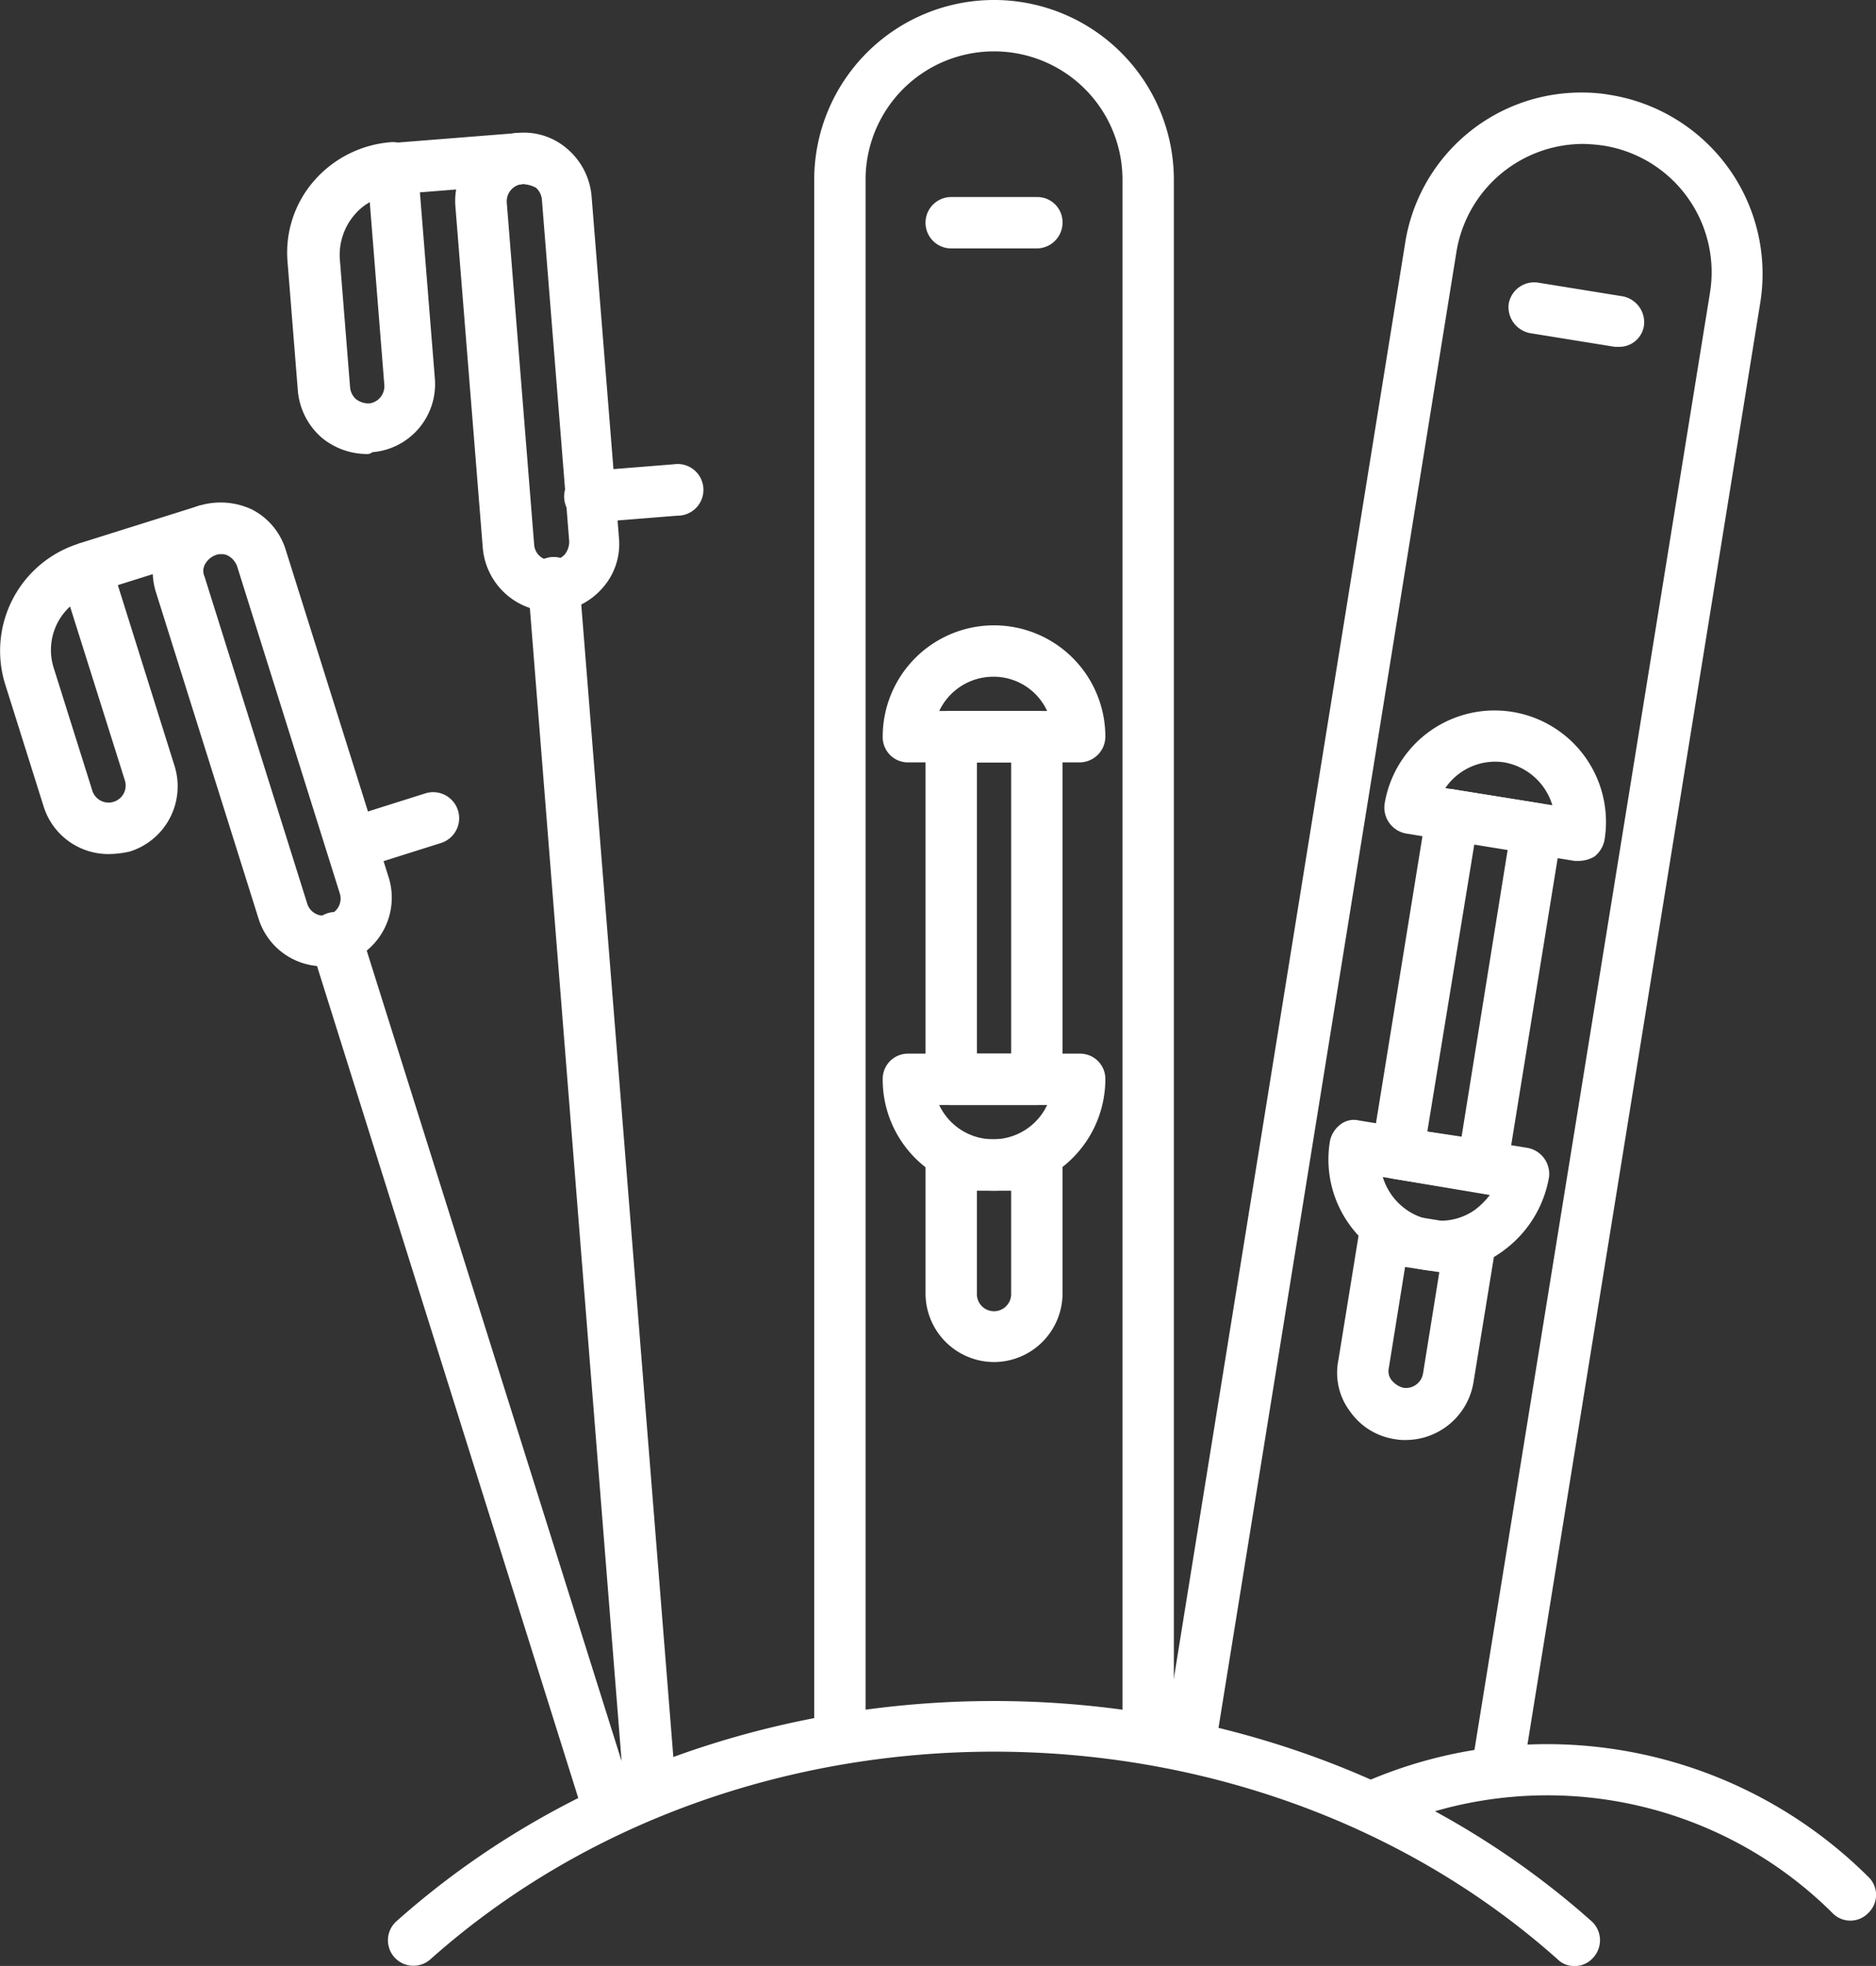 <svg xmlns="http://www.w3.org/2000/svg" viewBox="0 0 94.373 98.863">
  <rect x="0" y="0" width="94.373" height="98.863" fill="#333333" stroke="none"/>
  <defs>
    <style>
      .cls-1 {
        fill: #fff;
      }
    </style>
  </defs>
  <g id="Group_5095" data-name="Group 5095" transform="translate(-0.021)">
    <g id="Group_5086" data-name="Group 5086" transform="translate(14.466 6.663)">
      <g id="Group_5085" data-name="Group 5085" transform="translate(8.456)">
        <path id="Path_1621" data-name="Path 1621" class="cls-1" d="M58.014,39.561a3.5,3.5,0,0,1-3.446-3.188L53.189,19.186a3.434,3.434,0,0,1,3.145-3.7,3.327,3.327,0,0,1,2.5.818,3.526,3.526,0,0,1,1.206,2.369l1.378,17.188a3.327,3.327,0,0,1-.818,2.5,3.526,3.526,0,0,1-2.369,1.206Zm-1.378-21.5h-.086a.869.869,0,0,0-.775.948L57.152,36.2a.845.845,0,0,0,.948.775.905.905,0,0,0,.6-.3,1.058,1.058,0,0,0,.215-.646L57.54,18.841a.905.905,0,0,0-.3-.6A1.6,1.6,0,0,0,56.635,18.066Z" transform="translate(-53.181 -15.466)"/>
      </g>
      <path id="Path_1622" data-name="Path 1622" class="cls-1" d="M67.189,57.126A1.309,1.309,0,0,1,65.9,55.92,1.273,1.273,0,0,1,67.1,54.541l4.308-.345a1.3,1.3,0,1,1,.172,2.585l-4.308.345Z" transform="translate(-51.962 -37.511)"/>
      <path id="Path_1623" data-name="Path 1623" class="cls-1" d="M37.536,32.269a3.583,3.583,0,0,1-2.24-.818,3.526,3.526,0,0,1-1.206-2.369l-.517-6.462a5.492,5.492,0,0,1,1.335-4.092,5.715,5.715,0,0,1,3.834-1.938,1.261,1.261,0,0,1,.948.3,1.2,1.2,0,0,1,.431.862l.862,10.726a3.434,3.434,0,0,1-3.145,3.7h0A.41.41,0,0,1,37.536,32.269Zm.172-1.292Zm0-11.373a2.821,2.821,0,0,0-.775.646,3.1,3.1,0,0,0-.732,2.2l.517,6.462a.905.905,0,0,0,.3.6,1.058,1.058,0,0,0,.646.215.869.869,0,0,0,.775-.948Z" transform="translate(-33.552 -16.101)"/>
      <rect id="Rectangle_1861" data-name="Rectangle 1861" class="cls-1" width="6.462" height="2.585" transform="translate(5.184 0.534) rotate(-4.537)"/>
    </g>
    <g id="Group_5088" data-name="Group 5088" transform="translate(0.022 25.268)">
      <g id="Group_5087" data-name="Group 5087" transform="translate(7.683)">
        <path id="Path_1624" data-name="Path 1624" class="cls-1" d="M26.448,81.981a3.412,3.412,0,0,1-3.274-2.412L18,63.113a3.7,3.7,0,0,1,.215-2.628,3.4,3.4,0,0,1,2.025-1.68,3.7,3.7,0,0,1,2.628.215,3.4,3.4,0,0,1,1.68,2.025L29.722,77.5a3.436,3.436,0,0,1-2.24,4.308A2.9,2.9,0,0,1,26.448,81.981ZM21.279,61.26a.546.546,0,0,0-.258.043,1.006,1.006,0,0,0-.517.431.691.691,0,0,0-.043.646L25.63,78.836a.858.858,0,1,0,1.637-.517L22.1,61.863a1.006,1.006,0,0,0-.431-.517A.64.64,0,0,0,21.279,61.26Z" transform="translate(-17.857 -58.657)"/>
      </g>
      <path id="Path_1625" data-name="Path 1625" class="cls-1" d="M39.371,96.355a1.292,1.292,0,0,1-1.249-.9,1.308,1.308,0,0,1,.862-1.637l4.092-1.292a1.308,1.308,0,0,1,.775,2.5l-4.092,1.292A1.192,1.192,0,0,1,39.371,96.355Z" transform="translate(-21.675 -77.899)"/>
      <path id="Path_1626" data-name="Path 1626" class="cls-1" d="M5.483,79.015A3.412,3.412,0,0,1,2.209,76.6L.271,70.443a5.653,5.653,0,0,1,3.662-7.022,1.308,1.308,0,0,1,1.637.862L8.8,74.578a3.436,3.436,0,0,1-2.24,4.308h0A4.886,4.886,0,0,1,5.483,79.015Zm.646-1.378ZM3.545,66.566a2.97,2.97,0,0,0-.818,3.1l1.938,6.16a.855.855,0,0,0,1.077.56h0a.855.855,0,0,0,.56-1.077Z" transform="translate(-0.022 -61.335)"/>
      <rect id="Rectangle_1862" data-name="Rectangle 1862" class="cls-1" width="6.462" height="2.585" transform="translate(3.926 2.075) rotate(-17.446)"/>
    </g>
    <g id="Group_5089" data-name="Group 5089" transform="translate(66.845 14.196)">
      <path id="Path_1627" data-name="Path 1627" class="cls-1" d="M181.744,36.2h-.215l-4.265-.689a1.331,1.331,0,0,1-1.077-1.465,1.3,1.3,0,0,1,1.465-1.077l4.265.689a1.331,1.331,0,0,1,1.077,1.465A1.252,1.252,0,0,1,181.744,36.2Z" transform="translate(-167.116 -32.954)"/>
      <path id="Path_1628" data-name="Path 1628" class="cls-1" d="M165.713,112.4H165.5l-4.265-.689a1.387,1.387,0,0,1-.862-.517,1.064,1.064,0,0,1-.215-.948l2.757-17.016a1.387,1.387,0,0,1,.517-.862,1.064,1.064,0,0,1,.948-.215l4.265.689a1.331,1.331,0,0,1,1.077,1.465l-2.757,17.016a1.387,1.387,0,0,1-.517.862A1.335,1.335,0,0,1,165.713,112.4Zm-2.757-3.059,1.723.258,2.326-14.474-1.68-.258Z" transform="translate(-157.978 -66.634)"/>
      <path id="Path_1629" data-name="Path 1629" class="cls-1" d="M171.465,90.506h-.215l-8.486-1.378a1.331,1.331,0,0,1-1.077-1.465,5.605,5.605,0,1,1,11.071,1.766,1.387,1.387,0,0,1-.517.862A1.612,1.612,0,0,1,171.465,90.506Zm-6.72-3.662,5.385.862a3.093,3.093,0,0,0-2.412-2.154A3.034,3.034,0,0,0,164.745,86.845Z" transform="translate(-158.862 -61.409)"/>
      <path id="Path_1630" data-name="Path 1630" class="cls-1" d="M160.768,138.338a6.429,6.429,0,0,1-.9-.086,5.607,5.607,0,0,1-4.652-6.419,1.387,1.387,0,0,1,.517-.862,1.094,1.094,0,0,1,.948-.215l8.486,1.379a1.331,1.331,0,0,1,1.077,1.465,5.786,5.786,0,0,1-2.24,3.662A5.211,5.211,0,0,1,160.768,138.338Zm-2.886-4.739a3.093,3.093,0,0,0,2.412,2.154,2.972,2.972,0,0,0,2.24-.517,3.929,3.929,0,0,0,.732-.732Z" transform="translate(-155.143 -88.606)"/>
      <path id="Path_1631" data-name="Path 1631" class="cls-1" d="M159.627,152.932a2.651,2.651,0,0,1-.56-.043h0a3.351,3.351,0,0,1-2.24-1.378,3.223,3.223,0,0,1-.6-2.585l1.034-6.375a1.3,1.3,0,0,1,1.465-1.077l4.265.689a1.331,1.331,0,0,1,1.077,1.465L163.03,150A3.461,3.461,0,0,1,159.627,152.932Zm-.043-8.7-.818,5.083a.721.721,0,0,0,.172.646,1.11,1.11,0,0,0,.56.345h0a.871.871,0,0,0,.991-.732l.818-5.083Z" transform="translate(-155.725 -94.714)"/>
    </g>
    <g id="Group_5090" data-name="Group 5090" transform="translate(44.426 9.908)">
      <path id="Path_1632" data-name="Path 1632" class="cls-1" d="M113.7,25.585h-4.308a1.292,1.292,0,1,1,0-2.585H113.7a1.269,1.269,0,0,1,1.292,1.292A1.3,1.3,0,0,1,113.7,25.585Z" transform="translate(-105.946 -23)"/>
      <path id="Path_1633" data-name="Path 1633" class="cls-1" d="M113.7,102.816h-4.308a1.269,1.269,0,0,1-1.292-1.292V84.292A1.269,1.269,0,0,1,109.392,83H113.7a1.269,1.269,0,0,1,1.292,1.292v17.231A1.3,1.3,0,0,1,113.7,102.816Zm-3.015-2.585h1.723V85.585h-1.723Z" transform="translate(-105.946 -57.153)"/>
      <path id="Path_1634" data-name="Path 1634" class="cls-1" d="M113.008,79.892h-8.616A1.269,1.269,0,0,1,103.1,78.6a5.6,5.6,0,0,1,11.2,0A1.3,1.3,0,0,1,113.008,79.892Zm-7.065-2.585h5.428a2.959,2.959,0,0,0-2.714-1.723A3.006,3.006,0,0,0,105.943,77.308Z" transform="translate(-103.1 -51.461)"/>
      <path id="Path_1635" data-name="Path 1635" class="cls-1" d="M108.7,129.892a5.589,5.589,0,0,1-5.6-5.6A1.269,1.269,0,0,1,104.392,123h8.616a1.269,1.269,0,0,1,1.292,1.292A5.617,5.617,0,0,1,108.7,129.892Zm-2.757-4.308a3,3,0,0,0,5.428,0Z" transform="translate(-103.1 -79.922)"/>
      <path id="Path_1636" data-name="Path 1636" class="cls-1" d="M111.546,144.2a3.456,3.456,0,0,1-3.446-3.446v-6.462A1.269,1.269,0,0,1,109.392,133H113.7a1.269,1.269,0,0,1,1.292,1.292v6.462A3.456,3.456,0,0,1,111.546,144.2Zm-.862-8.616v5.169a.862.862,0,1,0,1.723,0v-5.169Z" transform="translate(-105.946 -85.614)"/>
    </g>
    <g id="Group_5091" data-name="Group 5091" transform="translate(15.59 28.127)">
      <path id="Path_1637" data-name="Path 1637" class="cls-1" d="M54.572,126.855,49.748,66.5a1.3,1.3,0,1,0-2.585.172l4.7,59.06L38.72,83.949a1.308,1.308,0,1,0-2.5.775L50.049,128.75C51.557,128.061,53.022,127.415,54.572,126.855Z" transform="translate(-36.162 -65.294)"/>
    </g>
    <g id="Group_5093" data-name="Group 5093" transform="translate(58.512 4.652)">
      <g id="Group_5092" data-name="Group 5092">
        <path id="Path_1638" data-name="Path 1638" class="cls-1" d="M138.385,94.414l12.191-75.6a6.465,6.465,0,0,1,6.376-5.428,8.365,8.365,0,0,1,1.034.086h0a6.447,6.447,0,0,1,5.342,7.409L151.265,95.491a18.775,18.775,0,0,1,2.671-.3l11.933-73.878a9.115,9.115,0,0,0-7.5-10.382,8.056,8.056,0,0,0-1.465-.129,8.957,8.957,0,0,0-8.917,7.625L135.8,94.026A15.5,15.5,0,0,1,138.385,94.414Z" transform="translate(-135.8 -10.8)"/>
      </g>
      <path id="Path_1639" data-name="Path 1639" class="cls-1" d="M182.339,210.287A22.917,22.917,0,0,0,155.2,206.41c.862.517,1.723,1.034,2.585,1.594A20.344,20.344,0,0,1,180.53,212.1a1.249,1.249,0,0,0,1.809,0A1.249,1.249,0,0,0,182.339,210.287Z" transform="translate(-146.843 -120.556)"/>
    </g>
    <g id="Group_5094" data-name="Group 5094" transform="translate(19.541)">
      <path id="Path_1640" data-name="Path 1640" class="cls-1" d="M97.685,87.275V9.046a6.453,6.453,0,0,1,6.462-6.462h0a6.453,6.453,0,0,1,6.462,6.462V87.275c.862.129,1.723.258,2.585.431V9.046a9.046,9.046,0,0,0-18.093,0v78.66C95.918,87.534,96.78,87.4,97.685,87.275Z" transform="translate(-73.662)"/>
      <path id="Path_1641" data-name="Path 1641" class="cls-1" d="M105.025,211.9a1.167,1.167,0,0,1-.862-.345c-15.637-13.914-41.053-13.914-56.69,0a1.281,1.281,0,0,1-1.723-1.9c16.585-14.776,43.552-14.776,60.137,0a1.289,1.289,0,0,1,.086,1.809A1.222,1.222,0,0,1,105.025,211.9Z" transform="translate(-45.334 -113.033)"/>
    </g>
  </g>
</svg>
